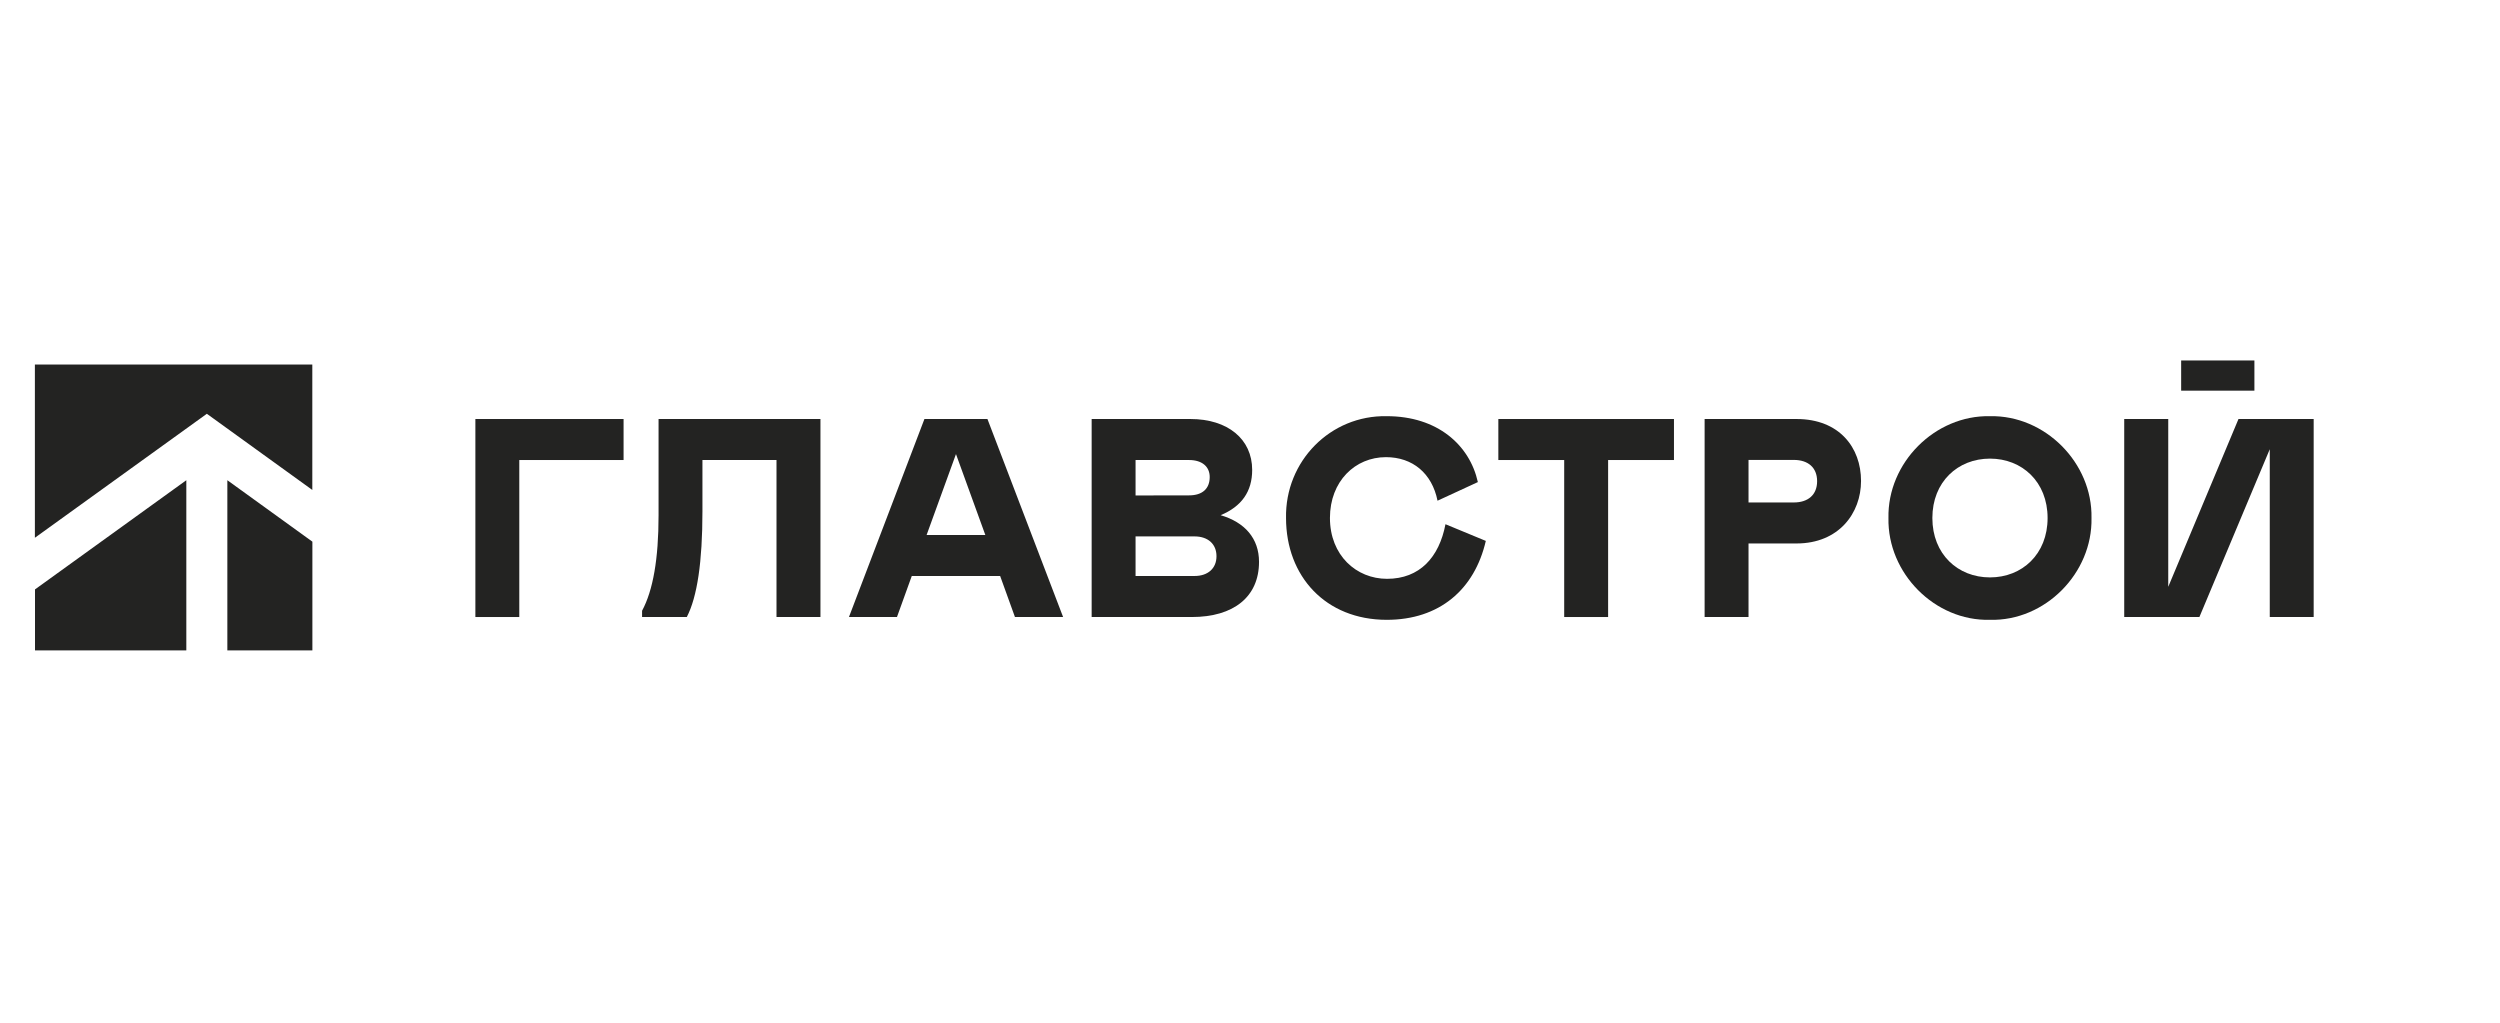 <svg width="215" height="88" viewBox="0 0 215 88" fill="none" xmlns="http://www.w3.org/2000/svg">
<g clip-path="url(#clip0_11073_5526)">
<path d="M16.024 55.935H3.01V50.689L16.024 41.299V55.935ZM17.789 35.585L26.859 42.136V31.352H3V46.248L17.789 35.585ZM19.552 41.299V55.933H26.865V46.583L19.552 41.299Z" fill="#232322"/>
<path d="M193.879 31H187.579V33.598H193.879V31Z" fill="#232322"/>
<path d="M44.659 39.562V53.064H40.883V36.035H53.627V39.562H44.659Z" fill="#232322"/>
<path d="M55.218 52.527C56.162 50.777 56.636 48.056 56.636 44.33V36.035H70.559V53.064H66.779V39.562H60.41V43.966C60.41 48.32 59.962 51.336 59.065 53.064H55.218V52.527Z" fill="#232322"/>
<path d="M79.501 36.035H84.92L91.427 53.064H87.286L86.012 49.535H78.413L77.139 53.064H73.01L79.501 36.035ZM84.738 46.009L82.214 39.051L79.688 46.009H84.738Z" fill="#232322"/>
<path d="M93.882 36.035H102.376C105.587 36.035 107.687 37.763 107.687 40.413C107.687 42.263 106.791 43.551 104.973 44.306C107.05 44.915 108.276 46.301 108.276 48.32C108.276 51.336 106.082 53.064 102.495 53.064H93.882V36.035ZM102.26 42.602C103.416 42.602 104.035 42.019 104.035 41.023C104.035 40.147 103.398 39.562 102.26 39.562H97.658V42.61L102.26 42.602ZM102.731 49.535C103.887 49.535 104.618 48.879 104.618 47.834C104.618 46.789 103.887 46.131 102.731 46.131H97.658V49.535H102.731Z" fill="#232322"/>
<path d="M119.285 49.779C122.093 49.779 123.767 47.929 124.311 45.083L127.78 46.518C126.812 50.703 123.791 53.305 119.262 53.305C113.999 53.305 110.599 49.559 110.599 44.549C110.507 39.659 114.423 35.695 119.262 35.791C123.627 35.791 126.388 38.273 127.096 41.459L123.627 43.061C123.154 40.701 121.48 39.315 119.191 39.315C116.546 39.315 114.375 41.382 114.375 44.545C114.375 47.76 116.641 49.779 119.285 49.779Z" fill="#232322"/>
<path d="M143.961 39.562H138.298V53.064H134.521V39.562H128.858V36.035H143.961V39.562Z" fill="#232322"/>
<path d="M150.373 53.064H146.597V36.035H154.502C158.183 36.035 160.049 38.492 160.049 41.362C160.049 44.135 158.136 46.738 154.502 46.738H150.373V53.064ZM154.267 43.212C155.494 43.212 156.272 42.556 156.272 41.383C156.272 40.21 155.494 39.553 154.267 39.553H150.373V43.212H154.267Z" fill="#232322"/>
<path d="M179.869 44.549C179.964 49.293 175.88 53.427 171.138 53.305C166.394 53.427 162.312 49.293 162.407 44.549C162.312 39.805 166.394 35.695 171.138 35.791C175.88 35.695 179.962 39.809 179.869 44.549ZM176.093 44.549C176.093 41.435 173.899 39.441 171.138 39.441C168.377 39.441 166.183 41.435 166.183 44.549C166.183 47.663 168.377 49.657 171.138 49.657C173.899 49.657 176.093 47.663 176.093 44.549Z" fill="#232322"/>
<path d="M189.148 53.064H182.683V36.035H186.469V50.466L192.51 36.035H198.976V53.064H195.2V38.633L189.148 53.064Z" fill="#232322"/>
</g>
<defs>
<clipPath id="clip0_11073_5526">
<rect width="196" height="25" fill="white" transform="translate(3 31)"/>
</clipPath>
</defs>
</svg>
